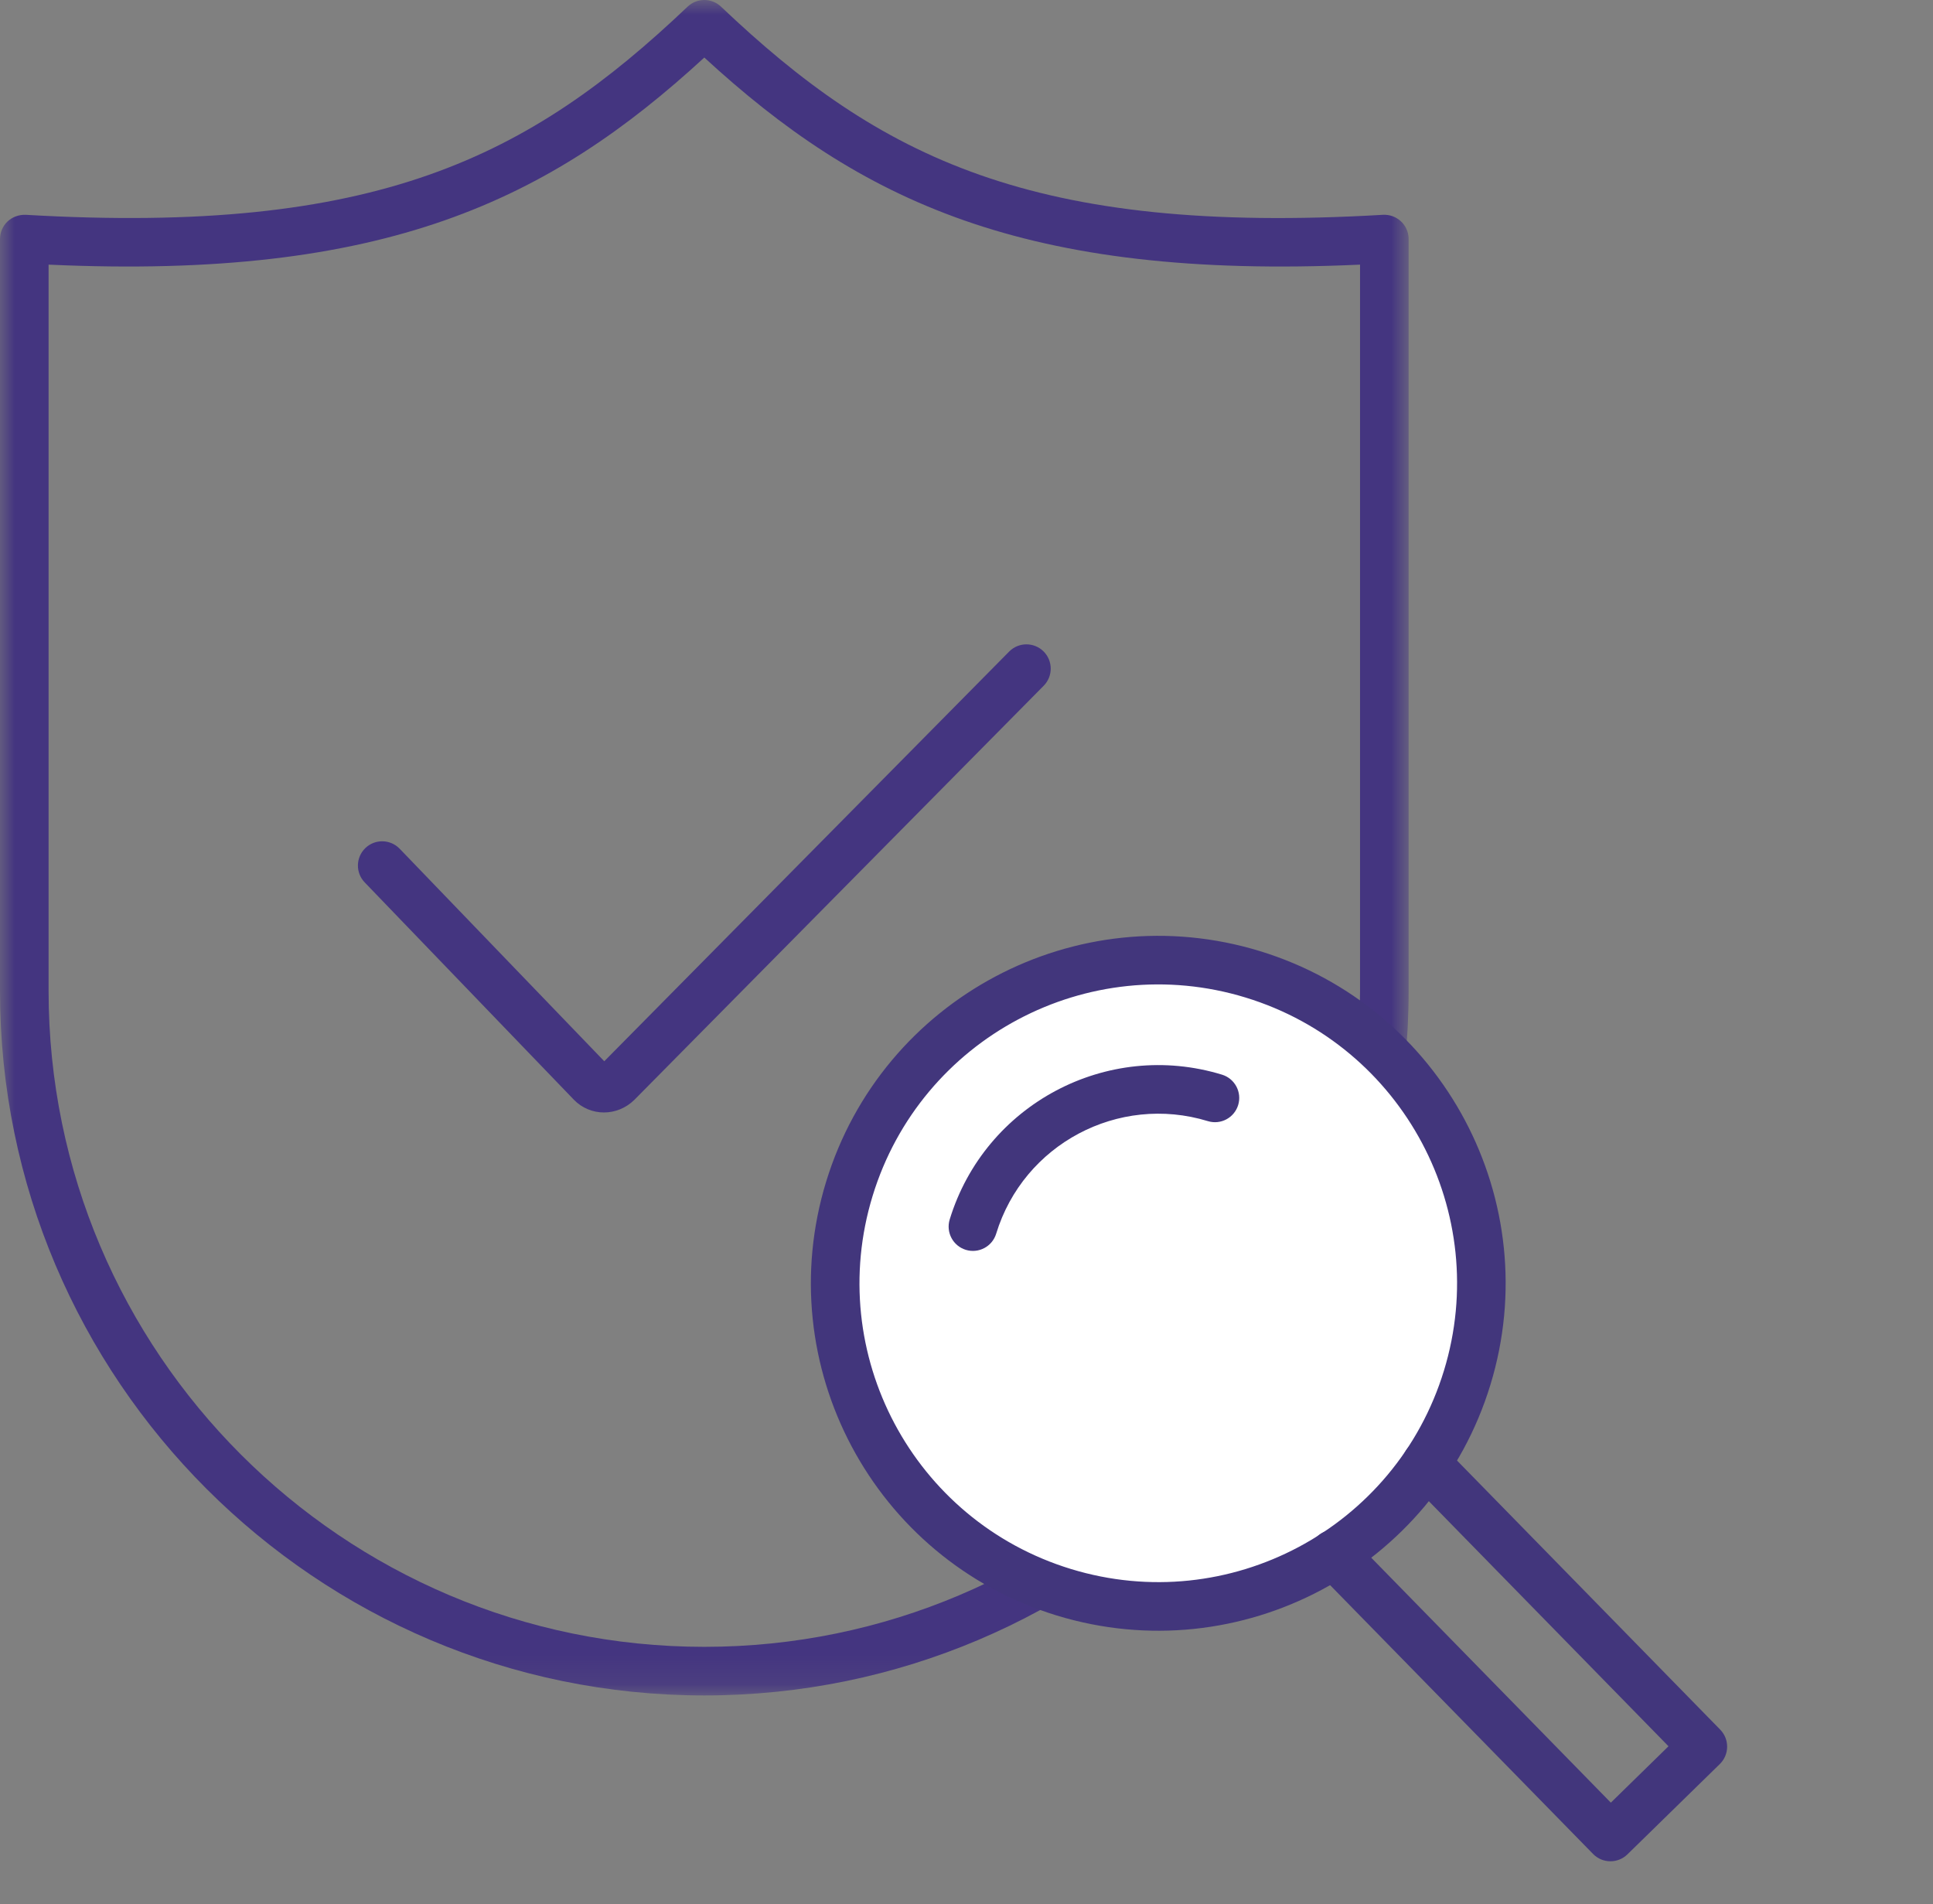 <svg width="66" height="65" viewBox="0 0 66 65" fill="none" xmlns="http://www.w3.org/2000/svg">
<rect x="0" y="0" width="66" height="65" fill="#808080" stroke="none"/>
<mask id="mask0_1226_279" style="mask-type:luminance" maskUnits="userSpaceOnUse" x="0" y="0" width="49" height="58">
<path fill-rule="evenodd" clip-rule="evenodd" d="M0 3.05176e-05H48.096V57.877H0V3.05176e-05Z" fill="white"/>
</mask>
<g mask="url(#mask0_1226_279)">
<path fill-rule="evenodd" clip-rule="evenodd" d="M1.659 9.034V33.826C1.659 46.173 11.703 56.218 24.048 56.218C36.394 56.218 46.437 46.173 46.437 33.826V9.034C34.946 9.559 29.356 6.842 24.048 1.964C18.741 6.842 13.156 9.559 1.659 9.034ZM24.048 57.877C10.788 57.877 0 47.088 0 33.826V8.161C0 7.932 0.094 7.714 0.26 7.558C0.427 7.402 0.653 7.325 0.877 7.333C12.855 8.029 18.061 5.374 23.477 0.228C23.797 -0.076 24.298 -0.076 24.619 0.228C30.036 5.374 35.25 8.033 47.218 7.333C47.447 7.321 47.669 7.401 47.836 7.558C48.002 7.714 48.096 7.932 48.096 8.161V33.826C48.096 47.088 37.308 57.877 24.048 57.877Z" fill="#443580"/>
</g>
<path fill-rule="evenodd" clip-rule="evenodd" d="M20.62 37.976C20.244 37.976 19.871 37.828 19.593 37.54L12.453 30.123C12.135 29.794 12.145 29.269 12.474 28.951C12.805 28.633 13.329 28.644 13.647 28.974L20.632 36.228L34.457 22.242C34.778 21.917 35.303 21.914 35.63 22.236C35.955 22.558 35.958 23.083 35.636 23.409L21.653 37.552C21.359 37.836 20.988 37.976 20.62 37.976Z" fill="#443580"/>
<path fill-rule="evenodd" clip-rule="evenodd" d="M50.095 47.032C51.875 41.209 48.598 35.041 42.773 33.26C36.948 31.479 30.781 34.76 29.001 40.583C27.221 46.407 30.499 52.573 36.324 54.354C42.149 56.135 48.315 52.856 50.095 47.032Z" fill="white"/>
<path d="M43.015 32.467C36.753 30.553 30.122 34.079 28.207 40.34C26.293 46.603 29.818 53.233 36.081 55.148C42.344 57.062 48.973 53.537 50.888 47.274C52.802 41.013 49.277 34.382 43.015 32.467ZM42.53 34.053C47.916 35.7 50.949 41.404 49.302 46.789C47.655 52.176 41.953 55.208 36.566 53.561C31.179 51.914 28.147 46.212 29.794 40.825C31.441 35.44 37.144 32.406 42.53 34.053Z" fill="#42367C"/>
<path d="M41.725 36.686C37.794 35.484 33.629 37.699 32.426 41.63C32.293 42.069 32.539 42.532 32.977 42.666C33.415 42.8 33.879 42.553 34.013 42.115C34.947 39.059 38.185 37.338 41.241 38.272C41.679 38.406 42.142 38.16 42.276 37.722C42.41 37.284 42.163 36.82 41.725 36.686Z" fill="#42367C"/>
<path d="M49.29 49.39C48.97 49.062 48.445 49.056 48.117 49.377C47.79 49.697 47.784 50.222 48.104 50.549L56.969 59.612L55 61.537L46.134 52.475C45.836 52.171 45.362 52.144 45.034 52.398L44.961 52.462C44.634 52.782 44.628 53.307 44.948 53.635L54.394 63.289C54.715 63.617 55.239 63.622 55.567 63.302L58.722 60.218C59.049 59.898 59.055 59.373 58.735 59.045L49.29 49.39Z" fill="#42367C"/>
</svg>
